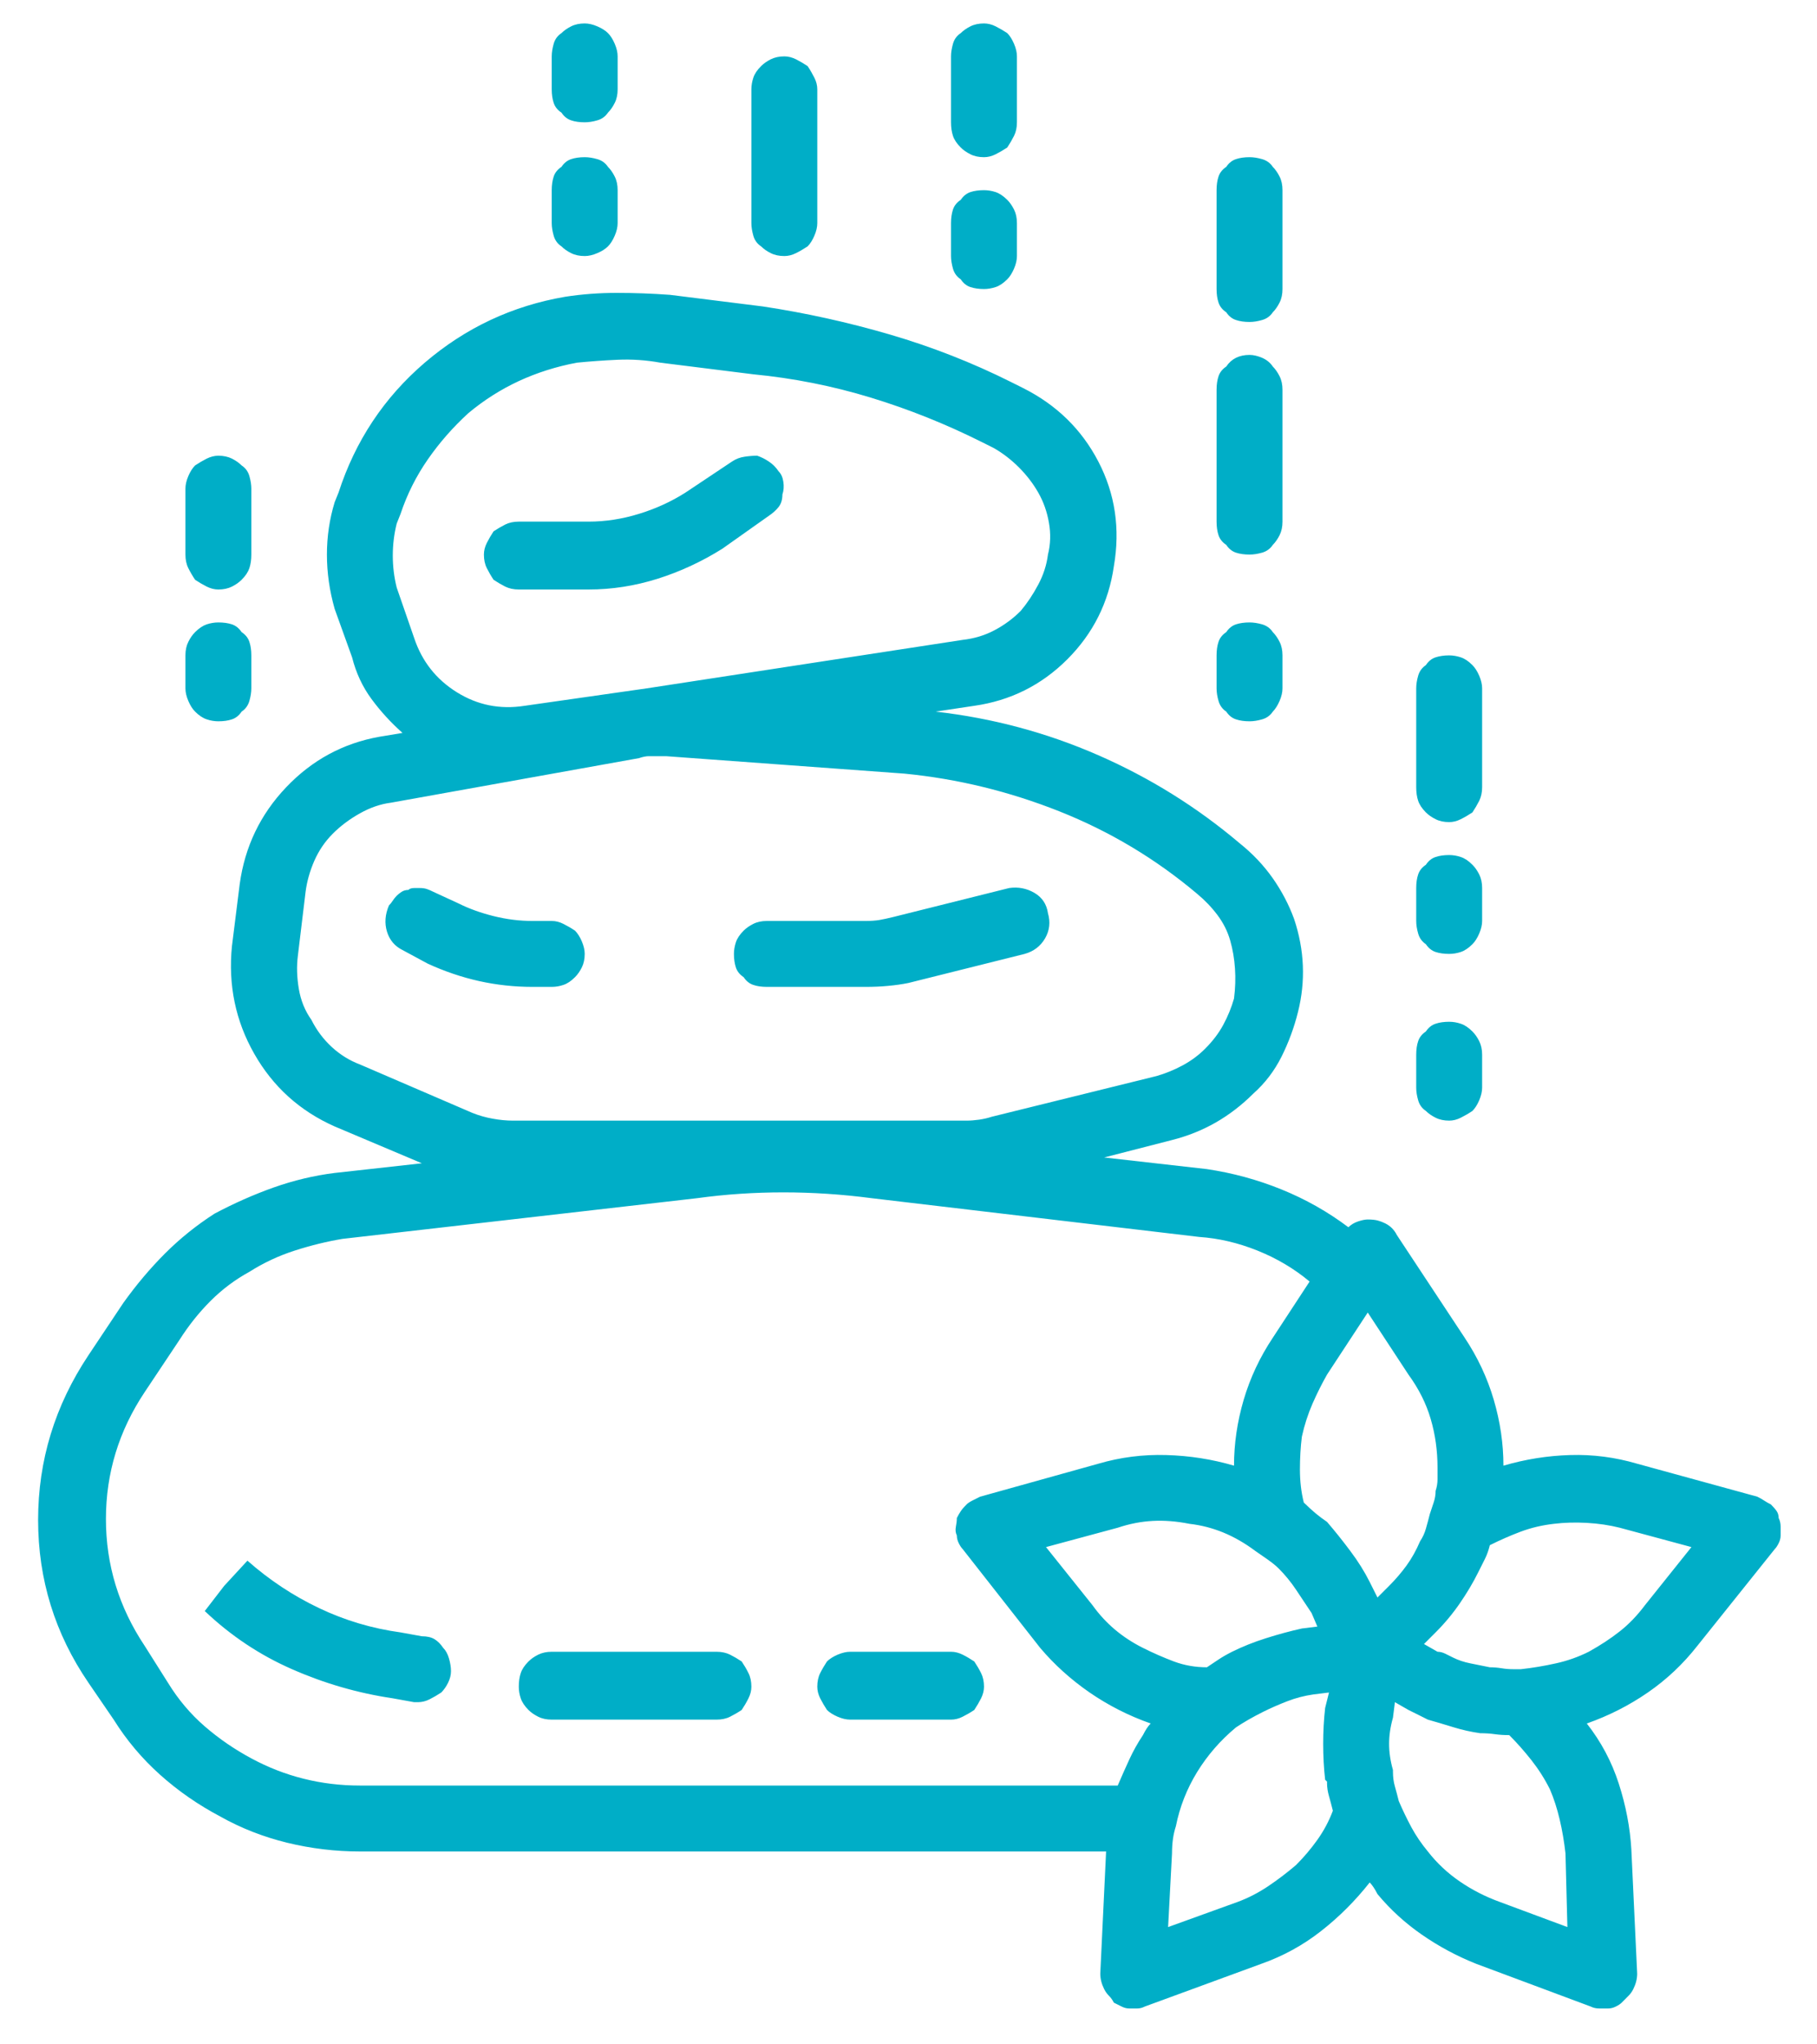 <svg width="40" height="45" viewBox="0 0 40 45" fill="none" xmlns="http://www.w3.org/2000/svg">
<path d="M37.364 36.23L39.071 34.097C39.099 34.069 39.128 34.026 39.156 33.969C39.185 33.912 39.199 33.855 39.199 33.798C39.199 33.741 39.199 33.677 39.199 33.606C39.199 33.535 39.185 33.471 39.156 33.414C39.156 33.357 39.142 33.308 39.114 33.265C39.085 33.222 39.042 33.172 38.986 33.116C38.929 33.087 38.879 33.059 38.836 33.03C38.794 33.002 38.744 32.973 38.687 32.945L36.041 32.219C35.558 32.077 35.067 32.013 34.569 32.028C34.072 32.042 33.581 32.12 33.097 32.262C33.097 31.779 33.026 31.295 32.884 30.811C32.742 30.328 32.528 29.873 32.244 29.446L30.75 27.184C30.722 27.128 30.686 27.078 30.644 27.035C30.601 26.992 30.551 26.957 30.494 26.928C30.437 26.9 30.381 26.879 30.324 26.864C30.267 26.85 30.196 26.843 30.11 26.843C30.053 26.843 29.982 26.857 29.897 26.886C29.812 26.914 29.741 26.957 29.684 27.014C29.229 26.672 28.738 26.395 28.212 26.182C27.685 25.968 27.138 25.819 26.569 25.734L24.307 25.478L25.801 25.094C26.142 25.008 26.462 24.88 26.761 24.71C27.059 24.539 27.337 24.326 27.593 24.07C27.849 23.842 28.055 23.572 28.212 23.259C28.368 22.946 28.489 22.619 28.574 22.277C28.66 21.936 28.695 21.595 28.681 21.253C28.667 20.912 28.603 20.571 28.489 20.229C28.375 19.916 28.219 19.618 28.02 19.333C27.82 19.049 27.579 18.793 27.294 18.565C26.355 17.769 25.317 17.122 24.179 16.624C23.041 16.126 21.847 15.806 20.595 15.664L21.448 15.536C22.245 15.422 22.928 15.081 23.497 14.512C24.065 13.943 24.407 13.26 24.521 12.463C24.663 11.639 24.549 10.87 24.179 10.159C23.809 9.448 23.255 8.908 22.515 8.538L22.259 8.41C21.406 7.983 20.517 7.635 19.592 7.364C18.668 7.094 17.736 6.888 16.797 6.746L14.749 6.49C14.351 6.461 13.96 6.447 13.576 6.447C13.192 6.447 12.815 6.475 12.445 6.532C11.279 6.731 10.248 7.215 9.351 7.983C8.455 8.751 7.822 9.704 7.453 10.842L7.367 11.055C7.254 11.425 7.197 11.809 7.197 12.207C7.197 12.606 7.254 13.004 7.367 13.402L7.751 14.469C7.837 14.81 7.979 15.116 8.178 15.386C8.377 15.657 8.605 15.905 8.861 16.133L8.349 16.218C7.552 16.361 6.87 16.73 6.301 17.328C5.732 17.925 5.39 18.636 5.277 19.461L5.106 20.827C5.021 21.68 5.184 22.47 5.597 23.195C6.009 23.92 6.599 24.454 7.367 24.795L9.287 25.606L7.367 25.819C6.912 25.876 6.464 25.983 6.023 26.139C5.582 26.296 5.149 26.488 4.722 26.715C4.324 26.971 3.961 27.263 3.634 27.59C3.307 27.917 3.001 28.28 2.716 28.678L1.948 29.83C1.209 30.939 0.839 32.148 0.839 33.457C0.839 34.766 1.209 35.96 1.948 37.041L2.503 37.852C2.787 38.307 3.129 38.712 3.527 39.068C3.925 39.424 4.366 39.729 4.85 39.985C5.305 40.241 5.796 40.433 6.322 40.562C6.848 40.69 7.382 40.754 7.922 40.754H24.35L24.222 43.442C24.222 43.499 24.229 43.555 24.243 43.612C24.257 43.669 24.279 43.726 24.307 43.783C24.336 43.84 24.371 43.89 24.414 43.932C24.457 43.975 24.492 44.025 24.521 44.082C24.578 44.11 24.634 44.139 24.691 44.167C24.748 44.196 24.805 44.21 24.862 44.21C24.919 44.21 24.976 44.21 25.033 44.21C25.09 44.21 25.146 44.196 25.203 44.167L27.764 43.228C28.247 43.058 28.688 42.816 29.086 42.503C29.485 42.19 29.84 41.834 30.153 41.436C30.181 41.465 30.21 41.5 30.238 41.543C30.267 41.586 30.295 41.635 30.324 41.692C30.608 42.034 30.935 42.332 31.305 42.588C31.675 42.844 32.073 43.058 32.5 43.228L35.017 44.167C35.074 44.196 35.138 44.21 35.209 44.21C35.281 44.21 35.344 44.21 35.401 44.21C35.458 44.21 35.515 44.196 35.572 44.167C35.629 44.139 35.672 44.11 35.7 44.082C35.757 44.025 35.807 43.975 35.849 43.932C35.892 43.89 35.928 43.84 35.956 43.783C35.984 43.726 36.006 43.669 36.02 43.612C36.034 43.555 36.041 43.499 36.041 43.442L35.913 40.711C35.885 40.227 35.792 39.744 35.636 39.26C35.48 38.776 35.245 38.336 34.932 37.937C35.416 37.767 35.864 37.539 36.276 37.255C36.689 36.97 37.051 36.629 37.364 36.23ZM8.733 12.933C8.676 12.705 8.647 12.471 8.647 12.229C8.647 11.987 8.676 11.752 8.733 11.525L8.818 11.311C8.96 10.885 9.159 10.486 9.415 10.117C9.671 9.747 9.97 9.405 10.312 9.093C10.653 8.808 11.023 8.573 11.421 8.388C11.819 8.204 12.246 8.068 12.701 7.983C12.986 7.955 13.284 7.933 13.597 7.919C13.91 7.905 14.223 7.926 14.536 7.983L16.584 8.239C17.466 8.324 18.326 8.495 19.166 8.751C20.005 9.007 20.823 9.334 21.619 9.733L21.875 9.861C22.074 9.974 22.259 10.117 22.43 10.287C22.6 10.458 22.743 10.643 22.856 10.842C22.97 11.041 23.049 11.262 23.091 11.503C23.134 11.745 23.127 11.98 23.07 12.207C23.041 12.435 22.97 12.655 22.856 12.869C22.743 13.082 22.615 13.274 22.472 13.445C22.302 13.616 22.11 13.758 21.896 13.871C21.683 13.985 21.448 14.056 21.192 14.085L14.237 15.152L11.549 15.536C11.008 15.621 10.511 15.521 10.056 15.237C9.6 14.953 9.287 14.554 9.117 14.042L8.733 12.933ZM7.922 23.43C7.694 23.344 7.488 23.216 7.303 23.046C7.118 22.875 6.969 22.676 6.855 22.448C6.713 22.249 6.621 22.021 6.578 21.765C6.535 21.509 6.528 21.268 6.557 21.04L6.727 19.632C6.756 19.404 6.82 19.177 6.919 18.949C7.019 18.722 7.154 18.523 7.325 18.352C7.495 18.181 7.694 18.032 7.922 17.904C8.15 17.776 8.377 17.698 8.605 17.669L14.066 16.688C14.152 16.659 14.223 16.645 14.28 16.645C14.337 16.645 14.408 16.645 14.493 16.645C14.522 16.645 14.55 16.645 14.579 16.645C14.607 16.645 14.635 16.645 14.664 16.645L19.912 17.029C21.078 17.143 22.216 17.42 23.326 17.861C24.435 18.302 25.445 18.907 26.355 19.675C26.526 19.817 26.675 19.973 26.803 20.144C26.931 20.315 27.024 20.5 27.081 20.699C27.138 20.898 27.173 21.104 27.187 21.317C27.202 21.531 27.195 21.751 27.166 21.979C27.109 22.178 27.031 22.37 26.931 22.555C26.832 22.74 26.697 22.918 26.526 23.088C26.384 23.23 26.22 23.351 26.035 23.451C25.85 23.55 25.658 23.629 25.459 23.686L21.832 24.582C21.747 24.61 21.655 24.631 21.555 24.646C21.456 24.66 21.363 24.667 21.278 24.667H11.293C11.151 24.667 11.001 24.653 10.845 24.624C10.688 24.596 10.539 24.553 10.397 24.496L7.922 23.43ZM25.161 38.193C25.047 38.364 24.947 38.542 24.862 38.727C24.777 38.912 24.691 39.104 24.606 39.303H7.922C7.495 39.303 7.083 39.253 6.685 39.153C6.286 39.054 5.902 38.904 5.533 38.705C5.163 38.506 4.821 38.272 4.508 38.001C4.196 37.731 3.925 37.411 3.698 37.041L3.186 36.23C2.617 35.377 2.332 34.446 2.332 33.436C2.332 32.426 2.617 31.494 3.186 30.641L3.954 29.489C4.153 29.176 4.38 28.891 4.636 28.635C4.892 28.379 5.177 28.166 5.49 27.995C5.803 27.796 6.137 27.64 6.493 27.526C6.848 27.412 7.197 27.327 7.538 27.27L15.347 26.374C15.972 26.288 16.605 26.246 17.245 26.246C17.885 26.246 18.533 26.288 19.187 26.374L26.398 27.227C26.825 27.256 27.251 27.355 27.678 27.526C28.105 27.697 28.489 27.924 28.83 28.209L28.02 29.446C27.735 29.873 27.522 30.328 27.379 30.811C27.237 31.295 27.166 31.779 27.166 32.262C26.683 32.12 26.185 32.042 25.673 32.028C25.161 32.013 24.663 32.077 24.179 32.219L21.576 32.945C21.52 32.973 21.463 33.002 21.406 33.03C21.349 33.059 21.306 33.087 21.278 33.116C21.221 33.172 21.178 33.222 21.15 33.265C21.121 33.308 21.093 33.357 21.064 33.414C21.064 33.471 21.057 33.535 21.043 33.606C21.029 33.677 21.036 33.741 21.064 33.798C21.064 33.855 21.078 33.912 21.107 33.969C21.135 34.026 21.164 34.069 21.192 34.097L22.899 36.273C23.212 36.643 23.575 36.97 23.987 37.255C24.4 37.539 24.848 37.767 25.331 37.937C25.303 37.966 25.274 38.001 25.246 38.044C25.218 38.087 25.189 38.136 25.161 38.193ZM28.148 34.524C28.29 34.666 28.418 34.822 28.532 34.993C28.645 35.164 28.759 35.334 28.873 35.505L29.001 35.804L28.66 35.846C28.404 35.903 28.14 35.974 27.87 36.06C27.6 36.145 27.351 36.245 27.123 36.358C27.01 36.415 26.91 36.472 26.825 36.529C26.739 36.586 26.654 36.643 26.569 36.7C26.313 36.7 26.071 36.657 25.843 36.572C25.616 36.486 25.388 36.387 25.161 36.273C24.933 36.159 24.727 36.024 24.542 35.868C24.357 35.711 24.193 35.533 24.051 35.334L23.027 34.054L24.606 33.628C24.862 33.542 25.118 33.492 25.374 33.478C25.63 33.464 25.9 33.485 26.185 33.542C26.441 33.571 26.69 33.635 26.931 33.734C27.173 33.834 27.408 33.969 27.636 34.14C27.721 34.197 27.813 34.261 27.913 34.332C28.012 34.403 28.091 34.467 28.148 34.524ZM27.251 41.863L25.715 42.418L25.801 40.796C25.801 40.682 25.808 40.576 25.822 40.476C25.836 40.377 25.858 40.284 25.886 40.199C25.971 39.772 26.128 39.374 26.355 39.004C26.583 38.634 26.867 38.307 27.209 38.023C27.294 37.966 27.387 37.909 27.486 37.852C27.586 37.795 27.692 37.738 27.806 37.681C27.977 37.596 28.155 37.518 28.34 37.447C28.524 37.375 28.716 37.326 28.916 37.297L29.257 37.255L29.172 37.596C29.143 37.852 29.129 38.115 29.129 38.385C29.129 38.656 29.143 38.919 29.172 39.175L29.214 39.217V39.26C29.214 39.345 29.229 39.438 29.257 39.537C29.285 39.637 29.314 39.744 29.342 39.857C29.257 40.085 29.143 40.298 29.001 40.498C28.859 40.697 28.702 40.882 28.532 41.052C28.332 41.223 28.126 41.379 27.913 41.522C27.7 41.664 27.479 41.778 27.251 41.863ZM30.324 35.164L30.153 34.822C30.039 34.595 29.897 34.367 29.726 34.14C29.556 33.912 29.385 33.699 29.214 33.5C29.129 33.443 29.044 33.379 28.958 33.308C28.873 33.236 28.788 33.158 28.702 33.073C28.645 32.845 28.617 32.604 28.617 32.347C28.617 32.092 28.631 31.85 28.66 31.622C28.716 31.366 28.795 31.124 28.894 30.897C28.994 30.669 29.101 30.456 29.214 30.257L30.11 28.891L31.006 30.257C31.234 30.57 31.398 30.897 31.497 31.238C31.597 31.579 31.646 31.935 31.646 32.305C31.646 32.39 31.646 32.475 31.646 32.561C31.646 32.646 31.632 32.732 31.604 32.817C31.604 32.902 31.59 32.988 31.561 33.073C31.533 33.158 31.504 33.244 31.476 33.329C31.447 33.443 31.419 33.549 31.39 33.649C31.362 33.748 31.319 33.841 31.262 33.926C31.177 34.125 31.078 34.303 30.964 34.46C30.85 34.616 30.722 34.766 30.58 34.908L30.324 35.164ZM33.012 41.863C32.699 41.749 32.407 41.6 32.137 41.415C31.867 41.23 31.632 41.01 31.433 40.754C31.291 40.583 31.17 40.405 31.07 40.22C30.971 40.035 30.878 39.843 30.793 39.644C30.765 39.53 30.736 39.424 30.708 39.324C30.679 39.224 30.665 39.118 30.665 39.004V38.961C30.608 38.762 30.58 38.57 30.58 38.385C30.58 38.2 30.608 38.008 30.665 37.809L30.708 37.468L31.006 37.639C31.063 37.667 31.134 37.703 31.22 37.745C31.305 37.788 31.376 37.824 31.433 37.852C31.632 37.909 31.824 37.966 32.009 38.023C32.194 38.08 32.386 38.122 32.585 38.151C32.699 38.151 32.806 38.158 32.905 38.172C33.005 38.186 33.111 38.193 33.225 38.193C33.396 38.364 33.559 38.549 33.716 38.748C33.872 38.947 34.008 39.16 34.121 39.388C34.207 39.587 34.278 39.808 34.335 40.049C34.392 40.291 34.434 40.54 34.463 40.796L34.505 42.418L33.012 41.863ZM33.481 36.742C33.453 36.742 33.424 36.742 33.396 36.742C33.367 36.742 33.339 36.742 33.31 36.742C33.225 36.742 33.14 36.735 33.054 36.721C32.969 36.707 32.884 36.7 32.798 36.7C32.656 36.671 32.514 36.643 32.372 36.614C32.23 36.586 32.102 36.543 31.988 36.486C31.931 36.458 31.874 36.43 31.817 36.401C31.76 36.373 31.703 36.358 31.646 36.358L31.348 36.188L31.604 35.932C31.803 35.733 31.981 35.519 32.137 35.292C32.294 35.064 32.429 34.837 32.542 34.609C32.599 34.495 32.649 34.396 32.692 34.31C32.734 34.225 32.77 34.125 32.798 34.012C33.026 33.898 33.254 33.798 33.481 33.713C33.709 33.628 33.951 33.571 34.207 33.542C34.434 33.514 34.676 33.507 34.932 33.521C35.188 33.535 35.43 33.571 35.657 33.628L37.236 34.054L36.212 35.334C36.041 35.562 35.856 35.754 35.657 35.91C35.458 36.067 35.231 36.216 34.975 36.358C34.747 36.472 34.505 36.558 34.249 36.614C33.993 36.671 33.737 36.714 33.481 36.742ZM17.992 4.911V1.967C17.992 1.881 17.971 1.796 17.928 1.711C17.885 1.625 17.836 1.54 17.779 1.455C17.693 1.398 17.608 1.348 17.523 1.305C17.437 1.263 17.352 1.241 17.267 1.241C17.153 1.241 17.053 1.263 16.968 1.305C16.883 1.348 16.812 1.398 16.755 1.455C16.669 1.54 16.612 1.625 16.584 1.711C16.556 1.796 16.541 1.881 16.541 1.967V4.911C16.541 4.996 16.556 5.089 16.584 5.188C16.612 5.288 16.669 5.366 16.755 5.423C16.812 5.48 16.883 5.53 16.968 5.572C17.053 5.615 17.153 5.636 17.267 5.636C17.352 5.636 17.437 5.615 17.523 5.572C17.608 5.53 17.693 5.48 17.779 5.423C17.836 5.366 17.885 5.288 17.928 5.188C17.971 5.089 17.992 4.996 17.992 4.911ZM20.936 5.636C20.936 5.722 20.951 5.814 20.979 5.914C21.007 6.013 21.064 6.091 21.15 6.148C21.207 6.234 21.278 6.291 21.363 6.319C21.448 6.347 21.548 6.362 21.662 6.362C21.747 6.362 21.832 6.347 21.918 6.319C22.003 6.291 22.088 6.234 22.174 6.148C22.231 6.091 22.28 6.013 22.323 5.914C22.366 5.814 22.387 5.722 22.387 5.636V4.911C22.387 4.797 22.366 4.698 22.323 4.612C22.28 4.527 22.231 4.456 22.174 4.399C22.088 4.314 22.003 4.257 21.918 4.228C21.832 4.2 21.747 4.186 21.662 4.186C21.548 4.186 21.448 4.2 21.363 4.228C21.278 4.257 21.207 4.314 21.15 4.399C21.064 4.456 21.007 4.527 20.979 4.612C20.951 4.698 20.936 4.797 20.936 4.911V5.636ZM21.662 3.46C21.747 3.46 21.832 3.439 21.918 3.396C22.003 3.353 22.088 3.304 22.174 3.247C22.231 3.161 22.28 3.076 22.323 2.991C22.366 2.905 22.387 2.806 22.387 2.692V1.241C22.387 1.156 22.366 1.064 22.323 0.964C22.28 0.864 22.231 0.786 22.174 0.729C22.088 0.672 22.003 0.623 21.918 0.58C21.832 0.537 21.747 0.516 21.662 0.516C21.548 0.516 21.448 0.537 21.363 0.58C21.278 0.623 21.207 0.672 21.15 0.729C21.064 0.786 21.007 0.864 20.979 0.964C20.951 1.064 20.936 1.156 20.936 1.241V2.692C20.936 2.806 20.951 2.905 20.979 2.991C21.007 3.076 21.064 3.161 21.15 3.247C21.207 3.304 21.278 3.353 21.363 3.396C21.448 3.439 21.548 3.46 21.662 3.46ZM4.082 15.152C4.082 15.237 4.103 15.329 4.146 15.429C4.188 15.528 4.238 15.607 4.295 15.664C4.38 15.749 4.466 15.806 4.551 15.834C4.636 15.863 4.722 15.877 4.807 15.877C4.921 15.877 5.021 15.863 5.106 15.834C5.191 15.806 5.262 15.749 5.319 15.664C5.405 15.607 5.461 15.528 5.49 15.429C5.518 15.329 5.533 15.237 5.533 15.152V14.426C5.533 14.312 5.518 14.213 5.49 14.128C5.461 14.042 5.405 13.971 5.319 13.914C5.262 13.829 5.191 13.772 5.106 13.743C5.021 13.715 4.921 13.701 4.807 13.701C4.722 13.701 4.636 13.715 4.551 13.743C4.466 13.772 4.38 13.829 4.295 13.914C4.238 13.971 4.188 14.042 4.146 14.128C4.103 14.213 4.082 14.312 4.082 14.426V15.152ZM4.807 12.976C4.921 12.976 5.021 12.954 5.106 12.912C5.191 12.869 5.262 12.819 5.319 12.762C5.405 12.677 5.461 12.591 5.49 12.506C5.518 12.421 5.533 12.321 5.533 12.207V10.757C5.533 10.671 5.518 10.579 5.49 10.479C5.461 10.38 5.405 10.302 5.319 10.245C5.262 10.188 5.191 10.138 5.106 10.095C5.021 10.053 4.921 10.031 4.807 10.031C4.722 10.031 4.636 10.053 4.551 10.095C4.466 10.138 4.38 10.188 4.295 10.245C4.238 10.302 4.188 10.38 4.146 10.479C4.103 10.579 4.082 10.671 4.082 10.757V12.207C4.082 12.321 4.103 12.421 4.146 12.506C4.188 12.591 4.238 12.677 4.295 12.762C4.38 12.819 4.466 12.869 4.551 12.912C4.636 12.954 4.722 12.976 4.807 12.976ZM12.146 4.911C12.146 4.996 12.161 5.089 12.189 5.188C12.217 5.288 12.274 5.366 12.36 5.423C12.417 5.48 12.488 5.53 12.573 5.572C12.658 5.615 12.758 5.636 12.872 5.636C12.957 5.636 13.05 5.615 13.149 5.572C13.249 5.53 13.327 5.48 13.384 5.423C13.441 5.366 13.49 5.288 13.533 5.188C13.576 5.089 13.597 4.996 13.597 4.911V4.186C13.597 4.072 13.576 3.972 13.533 3.887C13.49 3.801 13.441 3.73 13.384 3.673C13.327 3.588 13.249 3.531 13.149 3.503C13.05 3.474 12.957 3.46 12.872 3.46C12.758 3.46 12.658 3.474 12.573 3.503C12.488 3.531 12.417 3.588 12.36 3.673C12.274 3.73 12.217 3.801 12.189 3.887C12.161 3.972 12.146 4.072 12.146 4.186V4.911ZM12.872 2.692C12.957 2.692 13.05 2.678 13.149 2.649C13.249 2.621 13.327 2.564 13.384 2.479C13.441 2.422 13.49 2.351 13.533 2.265C13.576 2.18 13.597 2.08 13.597 1.967V1.241C13.597 1.156 13.576 1.064 13.533 0.964C13.49 0.864 13.441 0.786 13.384 0.729C13.327 0.672 13.249 0.623 13.149 0.58C13.05 0.537 12.957 0.516 12.872 0.516C12.758 0.516 12.658 0.537 12.573 0.58C12.488 0.623 12.417 0.672 12.36 0.729C12.274 0.786 12.217 0.864 12.189 0.964C12.161 1.064 12.146 1.156 12.146 1.241V1.967C12.146 2.08 12.161 2.18 12.189 2.265C12.217 2.351 12.274 2.422 12.36 2.479C12.417 2.564 12.488 2.621 12.573 2.649C12.658 2.678 12.758 2.692 12.872 2.692ZM26.782 11.482C26.782 11.596 26.796 11.695 26.825 11.781C26.853 11.866 26.91 11.937 26.995 11.994C27.052 12.079 27.123 12.136 27.209 12.165C27.294 12.193 27.394 12.207 27.508 12.207C27.593 12.207 27.685 12.193 27.785 12.165C27.884 12.136 27.963 12.079 28.02 11.994C28.076 11.937 28.126 11.866 28.169 11.781C28.212 11.695 28.233 11.596 28.233 11.482V8.58C28.233 8.467 28.212 8.367 28.169 8.282C28.126 8.196 28.076 8.125 28.02 8.068C27.963 7.983 27.884 7.919 27.785 7.876C27.685 7.834 27.593 7.812 27.508 7.812C27.394 7.812 27.294 7.834 27.209 7.876C27.123 7.919 27.052 7.983 26.995 8.068C26.91 8.125 26.853 8.196 26.825 8.282C26.796 8.367 26.782 8.467 26.782 8.58V11.482ZM27.508 7.087C27.593 7.087 27.685 7.073 27.785 7.044C27.884 7.016 27.963 6.959 28.02 6.874C28.076 6.817 28.126 6.746 28.169 6.66C28.212 6.575 28.233 6.475 28.233 6.362V4.186C28.233 4.072 28.212 3.972 28.169 3.887C28.126 3.801 28.076 3.73 28.02 3.673C27.963 3.588 27.884 3.531 27.785 3.503C27.685 3.474 27.593 3.46 27.508 3.46C27.394 3.46 27.294 3.474 27.209 3.503C27.123 3.531 27.052 3.588 26.995 3.673C26.91 3.73 26.853 3.801 26.825 3.887C26.796 3.972 26.782 4.072 26.782 4.186V6.362C26.782 6.475 26.796 6.575 26.825 6.66C26.853 6.746 26.91 6.817 26.995 6.874C27.052 6.959 27.123 7.016 27.209 7.044C27.294 7.073 27.394 7.087 27.508 7.087ZM26.782 15.152C26.782 15.237 26.796 15.329 26.825 15.429C26.853 15.528 26.91 15.607 26.995 15.664C27.052 15.749 27.123 15.806 27.209 15.834C27.294 15.863 27.394 15.877 27.508 15.877C27.593 15.877 27.685 15.863 27.785 15.834C27.884 15.806 27.963 15.749 28.02 15.664C28.076 15.607 28.126 15.528 28.169 15.429C28.212 15.329 28.233 15.237 28.233 15.152V14.426C28.233 14.312 28.212 14.213 28.169 14.128C28.126 14.042 28.076 13.971 28.02 13.914C27.963 13.829 27.884 13.772 27.785 13.743C27.685 13.715 27.593 13.701 27.508 13.701C27.394 13.701 27.294 13.715 27.209 13.743C27.123 13.772 27.052 13.829 26.995 13.914C26.91 13.971 26.853 14.042 26.825 14.128C26.796 14.213 26.782 14.312 26.782 14.426V15.152ZM32.628 19.547C32.628 19.433 32.606 19.333 32.564 19.248C32.521 19.163 32.471 19.091 32.414 19.035C32.329 18.949 32.244 18.892 32.158 18.864C32.073 18.835 31.988 18.821 31.902 18.821C31.789 18.821 31.689 18.835 31.604 18.864C31.518 18.892 31.447 18.949 31.39 19.035C31.305 19.091 31.248 19.163 31.22 19.248C31.191 19.333 31.177 19.433 31.177 19.547V20.272C31.177 20.357 31.191 20.45 31.22 20.549C31.248 20.649 31.305 20.727 31.39 20.784C31.447 20.869 31.518 20.926 31.604 20.955C31.689 20.983 31.789 20.997 31.902 20.997C31.988 20.997 32.073 20.983 32.158 20.955C32.244 20.926 32.329 20.869 32.414 20.784C32.471 20.727 32.521 20.649 32.564 20.549C32.606 20.45 32.628 20.357 32.628 20.272V19.547ZM32.628 15.152C32.628 15.066 32.606 14.974 32.564 14.874C32.521 14.775 32.471 14.697 32.414 14.64C32.329 14.554 32.244 14.497 32.158 14.469C32.073 14.441 31.988 14.426 31.902 14.426C31.789 14.426 31.689 14.441 31.604 14.469C31.518 14.497 31.447 14.554 31.39 14.64C31.305 14.697 31.248 14.775 31.22 14.874C31.191 14.974 31.177 15.066 31.177 15.152V17.328C31.177 17.442 31.191 17.541 31.22 17.627C31.248 17.712 31.305 17.797 31.39 17.883C31.447 17.939 31.518 17.989 31.604 18.032C31.689 18.075 31.789 18.096 31.902 18.096C31.988 18.096 32.073 18.075 32.158 18.032C32.244 17.989 32.329 17.939 32.414 17.883C32.471 17.797 32.521 17.712 32.564 17.627C32.606 17.541 32.628 17.442 32.628 17.328V15.152ZM31.902 22.491C31.789 22.491 31.689 22.505 31.604 22.534C31.518 22.562 31.447 22.619 31.39 22.704C31.305 22.761 31.248 22.832 31.22 22.918C31.191 23.003 31.177 23.102 31.177 23.216V23.942C31.177 24.027 31.191 24.119 31.22 24.219C31.248 24.319 31.305 24.397 31.39 24.454C31.447 24.511 31.518 24.56 31.604 24.603C31.689 24.646 31.789 24.667 31.902 24.667C31.988 24.667 32.073 24.646 32.158 24.603C32.244 24.56 32.329 24.511 32.414 24.454C32.471 24.397 32.521 24.319 32.564 24.219C32.606 24.119 32.628 24.027 32.628 23.942V23.216C32.628 23.102 32.606 23.003 32.564 22.918C32.521 22.832 32.471 22.761 32.414 22.704C32.329 22.619 32.244 22.562 32.158 22.534C32.073 22.505 31.988 22.491 31.902 22.491ZM16.883 21.723H19.059C19.23 21.723 19.393 21.716 19.549 21.701C19.706 21.687 19.855 21.666 19.998 21.637L22.558 20.997C22.757 20.941 22.906 20.827 23.006 20.656C23.105 20.485 23.127 20.3 23.07 20.101C23.041 19.902 22.942 19.753 22.771 19.653C22.6 19.554 22.416 19.518 22.216 19.547L19.656 20.187C19.542 20.215 19.443 20.236 19.358 20.251C19.272 20.265 19.173 20.272 19.059 20.272H16.883C16.769 20.272 16.669 20.293 16.584 20.336C16.499 20.379 16.427 20.428 16.371 20.485C16.285 20.571 16.228 20.656 16.2 20.741C16.172 20.827 16.157 20.912 16.157 20.997C16.157 21.111 16.172 21.211 16.2 21.296C16.228 21.381 16.285 21.453 16.371 21.509C16.427 21.595 16.499 21.652 16.584 21.68C16.669 21.709 16.769 21.723 16.883 21.723ZM12.146 21.723C12.232 21.723 12.317 21.709 12.402 21.68C12.488 21.652 12.573 21.595 12.658 21.509C12.715 21.453 12.765 21.381 12.808 21.296C12.85 21.211 12.872 21.111 12.872 20.997C12.872 20.912 12.85 20.82 12.808 20.72C12.765 20.62 12.715 20.542 12.658 20.485C12.573 20.428 12.488 20.379 12.402 20.336C12.317 20.293 12.232 20.272 12.146 20.272H11.72C11.435 20.272 11.151 20.236 10.866 20.165C10.582 20.094 10.326 20.002 10.098 19.888L9.543 19.632C9.487 19.604 9.437 19.582 9.394 19.568C9.351 19.554 9.302 19.547 9.245 19.547C9.216 19.547 9.174 19.547 9.117 19.547C9.06 19.547 9.017 19.561 8.989 19.589C8.932 19.589 8.882 19.604 8.839 19.632C8.797 19.66 8.761 19.689 8.733 19.717C8.704 19.746 8.676 19.781 8.647 19.824C8.619 19.867 8.591 19.902 8.562 19.931C8.477 20.13 8.463 20.322 8.519 20.507C8.576 20.692 8.69 20.827 8.861 20.912L9.415 21.211C9.785 21.381 10.162 21.509 10.546 21.595C10.93 21.68 11.321 21.723 11.72 21.723H12.146ZM9.287 36.017L8.818 35.932C8.192 35.846 7.595 35.669 7.026 35.398C6.457 35.128 5.931 34.78 5.447 34.353L4.935 34.908L4.508 35.462C5.077 36.003 5.717 36.43 6.429 36.742C7.14 37.055 7.879 37.269 8.647 37.383L9.117 37.468C9.117 37.468 9.131 37.468 9.159 37.468C9.188 37.468 9.202 37.468 9.202 37.468C9.287 37.468 9.373 37.447 9.458 37.404C9.543 37.361 9.629 37.311 9.714 37.255C9.771 37.198 9.821 37.127 9.864 37.041C9.906 36.956 9.928 36.87 9.928 36.785C9.928 36.7 9.913 36.607 9.885 36.508C9.856 36.408 9.814 36.33 9.757 36.273C9.7 36.188 9.636 36.124 9.565 36.081C9.494 36.038 9.401 36.017 9.287 36.017ZM15.773 36.358H12.146C12.033 36.358 11.933 36.38 11.848 36.422C11.762 36.465 11.691 36.515 11.634 36.572C11.549 36.657 11.492 36.742 11.464 36.828C11.435 36.913 11.421 37.013 11.421 37.127C11.421 37.212 11.435 37.297 11.464 37.383C11.492 37.468 11.549 37.553 11.634 37.639C11.691 37.696 11.762 37.745 11.848 37.788C11.933 37.831 12.033 37.852 12.146 37.852H15.773C15.887 37.852 15.987 37.831 16.072 37.788C16.157 37.745 16.243 37.696 16.328 37.639C16.385 37.553 16.435 37.468 16.477 37.383C16.52 37.297 16.541 37.212 16.541 37.127C16.541 37.013 16.52 36.913 16.477 36.828C16.435 36.742 16.385 36.657 16.328 36.572C16.243 36.515 16.157 36.465 16.072 36.422C15.987 36.38 15.887 36.358 15.773 36.358ZM20.936 36.358H18.718C18.632 36.358 18.54 36.38 18.44 36.422C18.341 36.465 18.262 36.515 18.205 36.572C18.149 36.657 18.099 36.742 18.056 36.828C18.013 36.913 17.992 37.013 17.992 37.127C17.992 37.212 18.013 37.297 18.056 37.383C18.099 37.468 18.149 37.553 18.205 37.639C18.262 37.696 18.341 37.745 18.44 37.788C18.54 37.831 18.632 37.852 18.718 37.852H20.936C21.022 37.852 21.107 37.831 21.192 37.788C21.278 37.745 21.363 37.696 21.448 37.639C21.505 37.553 21.555 37.468 21.598 37.383C21.64 37.297 21.662 37.212 21.662 37.127C21.662 37.013 21.64 36.913 21.598 36.828C21.555 36.742 21.505 36.657 21.448 36.572C21.363 36.515 21.278 36.465 21.192 36.422C21.107 36.38 21.022 36.358 20.936 36.358ZM11.421 12.976H12.957C13.469 12.976 13.974 12.897 14.472 12.741C14.97 12.584 15.446 12.364 15.901 12.079L16.925 11.354C17.011 11.297 17.082 11.233 17.139 11.162C17.196 11.091 17.224 10.998 17.224 10.885C17.253 10.799 17.26 10.707 17.245 10.607C17.231 10.508 17.196 10.43 17.139 10.373C17.082 10.287 17.011 10.216 16.925 10.159C16.84 10.102 16.755 10.06 16.669 10.031C16.584 10.031 16.491 10.038 16.392 10.053C16.292 10.067 16.2 10.102 16.115 10.159L15.091 10.842C14.778 11.041 14.436 11.198 14.066 11.311C13.697 11.425 13.327 11.482 12.957 11.482H11.421C11.307 11.482 11.208 11.503 11.122 11.546C11.037 11.589 10.952 11.639 10.866 11.695C10.809 11.781 10.76 11.866 10.717 11.951C10.674 12.037 10.653 12.122 10.653 12.207C10.653 12.321 10.674 12.421 10.717 12.506C10.76 12.591 10.809 12.677 10.866 12.762C10.952 12.819 11.037 12.869 11.122 12.912C11.208 12.954 11.307 12.976 11.421 12.976Z" fill="#00AEC7"/>
</svg>
